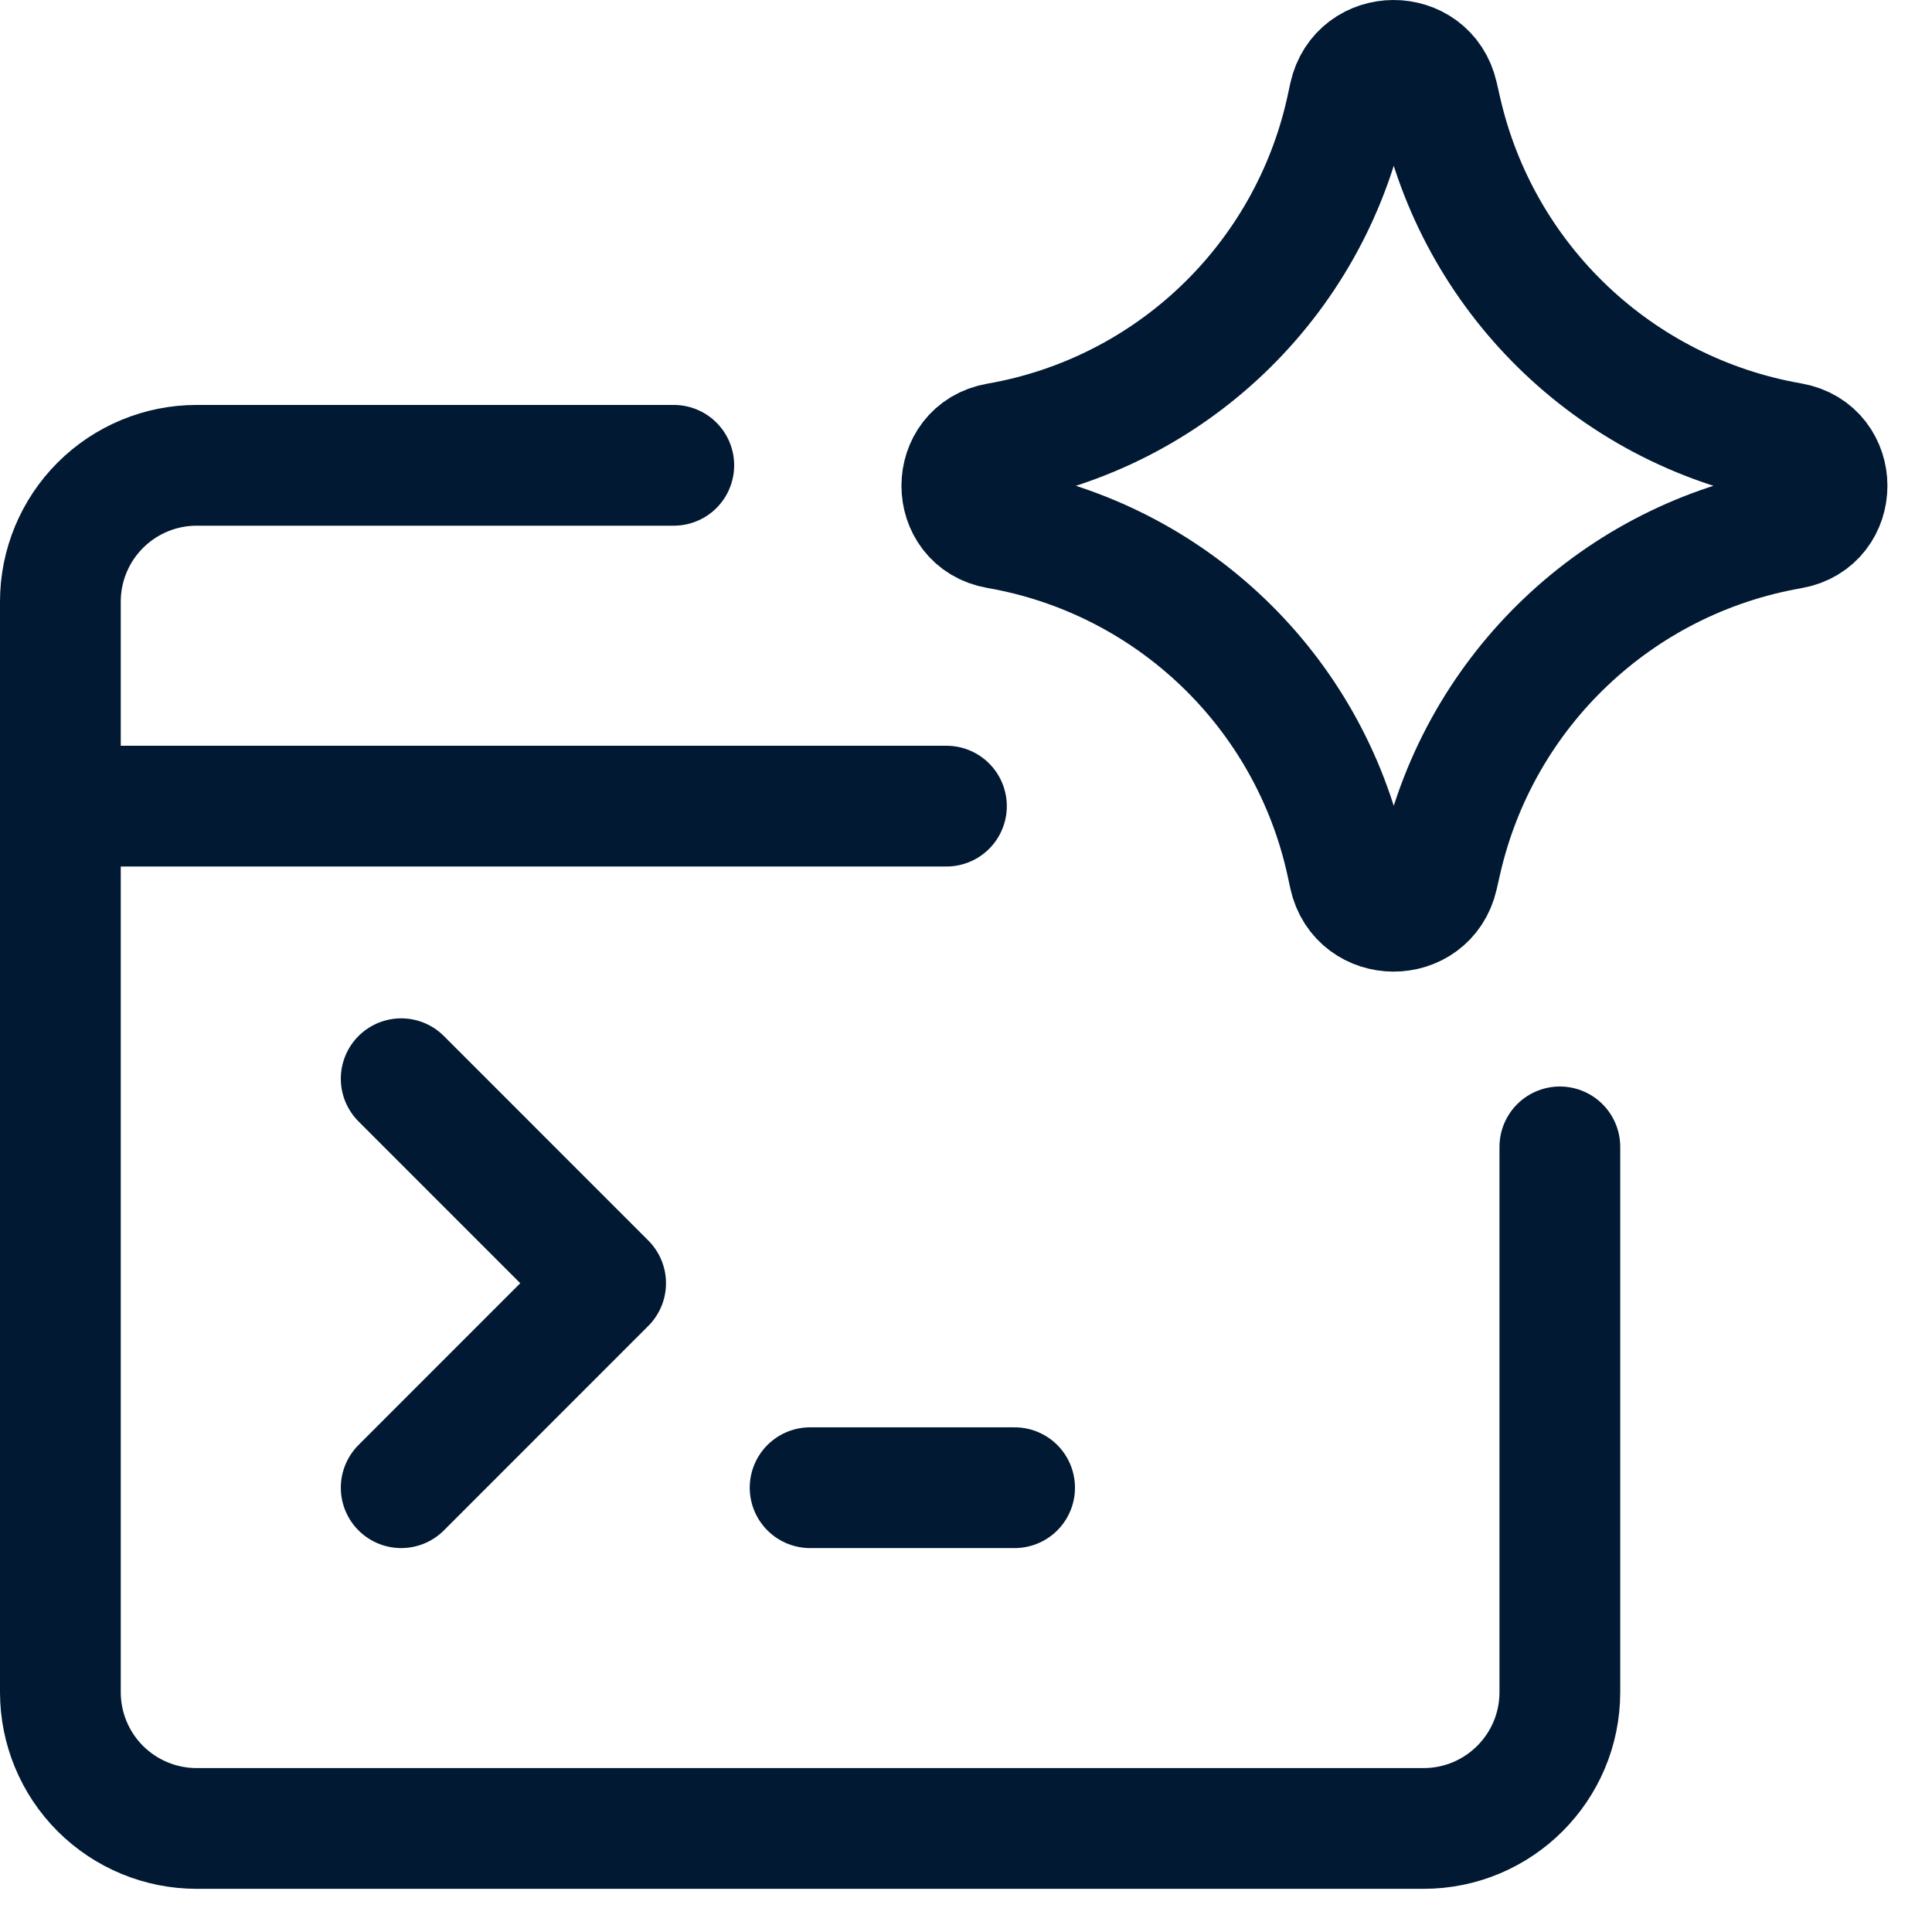 <svg width="32" height="32" viewBox="0 0 32 32" fill="none" xmlns="http://www.w3.org/2000/svg">
<path d="M11.16 7.707H3.258C2.659 7.707 2.085 7.945 1.661 8.369C1.238 8.792 1 9.366 1 9.965V28.028C1 28.626 1.238 29.201 1.661 29.624C2.085 30.047 2.659 30.285 3.258 30.285H23.578C24.825 30.285 25.836 29.274 25.836 28.028V18.996" stroke="#011933" stroke-width="2" stroke-linecap="round" stroke-linejoin="round"/>
<path d="M1 13.352H15.676" stroke="#011933" stroke-width="2" stroke-linecap="round" stroke-linejoin="round"/>
<path d="M6.645 24.641L10.031 21.254L6.645 17.867" stroke="#011933" stroke-width="2" stroke-linecap="round" stroke-linejoin="round"/>
<path d="M13.418 24.641H16.805" stroke="#011933" stroke-width="2" stroke-linecap="round" stroke-linejoin="round"/>
<path d="M16.525 8.753C15.733 8.615 15.733 7.478 16.525 7.34C19.395 6.841 21.678 4.654 22.302 1.808L22.349 1.59C22.521 0.807 23.636 0.802 23.814 1.584L23.872 1.838C24.518 4.671 26.802 6.838 29.664 7.336C30.461 7.475 30.461 8.618 29.664 8.757C26.802 9.255 24.518 11.423 23.872 14.255L23.814 14.51C23.636 15.291 22.521 15.286 22.349 14.503L22.302 14.285C21.678 11.439 19.395 9.253 16.525 8.753Z" stroke="#011933" stroke-width="2" stroke-linecap="round" stroke-linejoin="round"/>
</svg>
